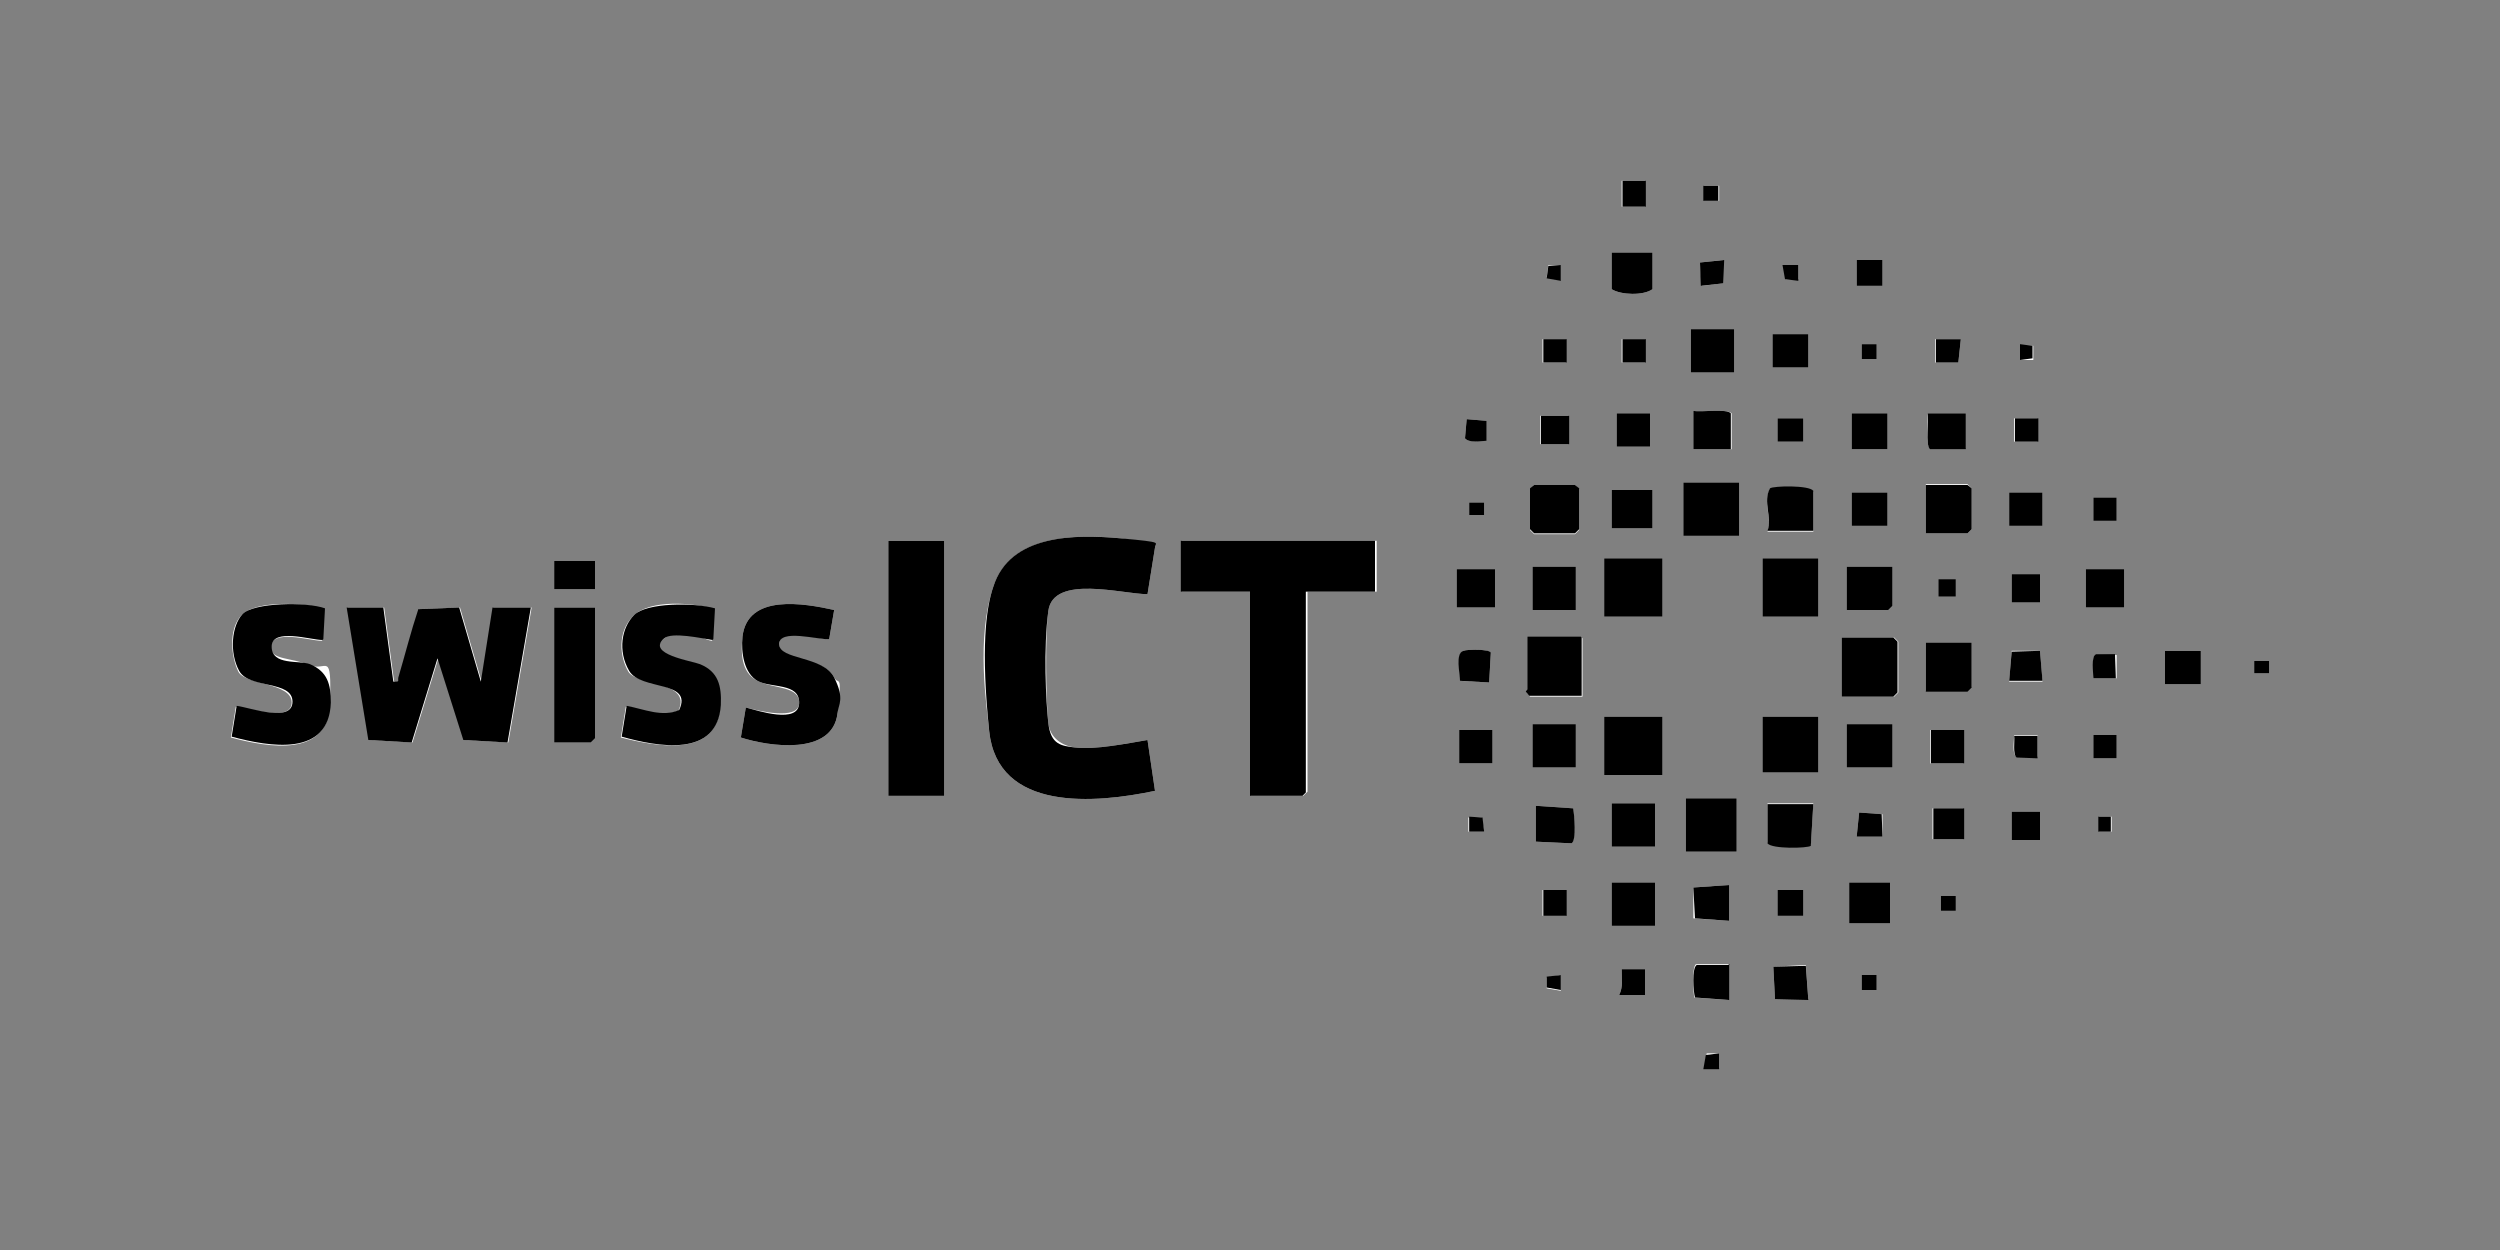 <?xml version="1.0" encoding="UTF-8"?>
<svg id="Ebene_1" xmlns="http://www.w3.org/2000/svg" version="1.1" viewBox="0 0 300 150">
  <rect x="0" y="0" width="300" height="150" fill="#808080" stroke="none"/>
  <!-- Generator: Adobe Illustrator 29.0.1, SVG Export Plug-In . SVG Version: 2.1.0 Build 192)  -->
  <defs>
    <style>
      .st0 {
        fill: #fff;
      }
    </style>
  </defs>
  <path class="st0" d="M197.4,21.7h-2.8v3.1h2.8v-3.1ZM206.3,22.3h-1.8v1.8h1.8v-1.8ZM198.3,30.3h-4.9v4.4c1.1.7,3.8.8,4.9,0v-4.4ZM206.9,31.2l-2.9.3.2,2.8,2.6-.3v-2.8ZM225.9,31.2h-3.1v3.1h3.1v-3.1ZM187.3,31.8h-1.5s-.2,1.5-.2,1.5l1.7.3v-1.8ZM215.8,31.8h-1.8s.3,1.7.3,1.7h1.5c0,.1,0-1.7,0-1.7ZM208.1,39.5h-5.2v5.2h5.2v-5.2ZM217,40.1h-4.3v4h4.3v-4ZM187.9,40.7h-2.8v2.8h2.8v-2.8ZM197.4,40.7h-2.8v2.8h2.8v-2.8ZM235.3,40.7h-3.1s0,2.8,0,2.8h2.8s.3-2.8.3-2.8ZM225.2,41.3h-1.8v1.8h1.8v-1.8ZM242.4,43.2h1.6v-1.7h-1.6c0-.1,0,1.7,0,1.7ZM207.8,53.9v-4.3c-.6-.6-3.7-.1-4.6-.3v4.6h4.6ZM198,49.6h-4v4h4v-4ZM226.5,49.6h-4.3v4.3h4.3v-4.3ZM235.9,49.6h-4.6c.1.9-.3,3.7.3,4.2h4.3c0,.1,0-4.2,0-4.2ZM188.2,49.9h-3.4v3.4h3.4v-3.4ZM178.4,50.5l-2.4-.2-.2,2.3c.5.6,1.9.2,2.6.3v-2.4ZM216.4,50.2h-3.1v2.8h3.1v-2.8ZM244.5,50.2h-2.8v2.8h2.8v-2.8ZM208.7,57.9h-6.7v6.4h6.7v-6.4ZM184.1,58.2l-.5.5v4.9l.5.5h4.9l.5-.5v-4.9l-.5-.5h-4.9ZM231.1,64h5l.5-.5v-4.9l-.5-.5h-5v5.8ZM217.6,63.7v-4.7c-.5-.7-4.8-.6-5.2-.3-.9,1.6.3,3.5-.3,5.1h5.5ZM198.3,58.8h-4.9v4.6h4.9v-4.6ZM226.5,59.1h-4.3v4h4.3v-4ZM245.1,59.1h-4v4h4v-4ZM254,59.7h-2.8v2.8h2.8v-2.8ZM178.1,60.3h-1.8s0,1.5,0,1.5h1.8s0-1.5,0-1.5ZM137.7,71.3l.9-5.6c-.2-.5-3.5-1-4.1-1.1-5.4-.5-13.2-.5-15.3,5.8s-.8,14.2-.5,17.3c1,9.8,12.8,8.7,19.9,7.2l-.9-6.1c-2.4.4-6.3,1.2-8.7.9-1.6-.2-3-1.2-3.2-2.9-.3-2.6-.4-10.9,0-13.5.6-4.4,8.9-2,11.9-2ZM113.3,64.9h-6.7v30.6h6.7v-30.6ZM165,64.9h-23.2v6.1h8.3v24.5h6.3l.5-.5v-24h8.3v-6.1ZM199.5,67h-7v7h7v-7ZM218.2,67h-6.7v7h6.7v-7ZM71.4,67.3h-4.9v3.4h4.9v-3.4ZM189.1,68h-5.2v5.2h5.2v-5.2ZM227.1,68h-5.5v5.2h5l.5-.5v-4.7ZM179.4,68.3h-4.6v4.6h4.6v-4.6ZM254.9,68.3h-4.6v4.6h4.6v-4.6ZM244.8,68.9h-3.4v3.4h3.4v-3.4ZM234.7,69.5h-2.1v2.1h2.1v-2.1ZM38.7,76.8l.2-3.7c-2.2-.8-8.2-1.1-9.9.7s-1.2,5.2-.4,6.8,6.4,1.3,6.4,3.7-5.1.7-6.7.5l-.6,3.7c4.5,1.2,11.7,2.5,11.9-4.1s-.4-3.7-2.5-4.6-4.6-.6-4.6-2.1c0-2.3,4.7-.8,6.1-.8ZM85.5,76.8l.2-3.7c-2.5-.8-7.7-1.2-9.7.8s-1.6,5-.6,6.7,7.7,1.1,6,4.7c-2,.8-4.3-.1-6.3-.5l-.6,3.7c4.3,1.1,11.6,2.5,11.9-3.8.1-2.3-.3-4-2.5-4.9s-6.5-1.1-4.3-3.1,4.5,0,5.8.2ZM100.1,73.2c-3.6-.8-10.4-2-11,3.2-.2,1.9-.2,4.3,1.8,5.3s5.1.6,5,2.7-4.9.9-6.4.5l-.6,3.6c3.4,1.1,11,2.2,11.6-2.9s.1-3.3-.4-4.3c-1.3-2.6-6.7-1.7-6.6-4s4.8-.5,6-.6l.6-3.5ZM46,72.9h-4.3l2.6,15.9,5.2.3,3.1-10.1,3.1,9.8,5.3.3,2.8-16.2h-4.6l-1.4,8.9-2.6-8.9-4.9.2c-.9,2.7-1.6,5.5-2.4,8.2s.2.5-.6.5l-1.2-8.9ZM71.4,72.9h-4.9v16.2h4.4l.5-.5v-15.8ZM189.8,76.5h-6.4v6.3c0,0-.2.2-.2.3l.4.5h6.3v-7ZM221,83.6h6.3l.5-.5v-6.1l-.5-.5h-6.3v7ZM236.6,77.1h-5.5v5.8h5l.5-.5v-5.4ZM175.6,78.1c-.9.3-.3,2.8-.4,3.6l3.5.2.2-3.6c-.3-.4-2.8-.4-3.3-.2ZM244.8,78.1h-3.4c0,.1-.3,3.7-.3,3.7h4s-.3-3.7-.3-3.7ZM264.1,78.1h-4.3v4h4.3v-4ZM254,81.4v-2.8c-.1,0-2.5-.1-2.5-.1-.6.4-.2,2.2-.3,2.9h2.8ZM272.3,79.3h-1.8v1.5h1.8v-1.5ZM199.5,86h-7v7h7v-7ZM218.2,86h-6.7v6.7h6.7v-6.7ZM189.1,86.9h-5.2v5.2h5.2v-5.2ZM227.1,86.9h-5.5v5.2h5.5v-5.2ZM179.1,87.6h-4v4h4v-4ZM235.6,87.6h-4v4h4v-4ZM244.5,88.2h-2.8c0,.7-.3,2.3.3,2.6h2.5c0,.1,0-2.6,0-2.6ZM254,88.2h-2.8v2.8h2.8v-2.8ZM208.4,95.8h-6.1v6.4h6.1v-6.4ZM198.6,96.4h-5.2v5.2h5.2v-5.2ZM217.6,96.4h-5.5v4.7c.5.7,4.8.6,5.2.3l.3-5.1ZM184.3,101l4.3.2c.5-.4.3-3.4.2-4.2l-4.5-.3v4.3ZM235.6,97h-3.7v3.7h3.7v-3.7ZM225.8,97.7l-2.7-.2-.3,2.9h3.1s0-2.7,0-2.7ZM244.8,97.4h-3.4v3.4h3.4v-3.4ZM178.1,99.8l-.3-1.7h-1.6c0-.1,0,1.7,0,1.7h1.8ZM253.4,98h-1.5v1.8h1.5v-1.8ZM198.6,105.9h-5.2v5.2h5.2v-5.2ZM226.8,105.9h-4.9v4.9h4.9v-4.9ZM207.5,110.5v-4.3l-4.3.3v3.7c.1,0,4.3.3,4.3.3ZM187.9,106.8h-2.8v3.1h2.8v-3.1ZM216.4,106.8h-3.1v3.1h3.1v-3.1ZM234.7,107.5h-1.8v1.8h1.8v-1.8ZM207.5,115.7h-4c-.5.5-.3,3.3-.2,4l4.1.3v-4.3ZM217,120l-.3-4.2-3.9.2.2,3.9h4ZM197.4,116.3h-2.8c0,1,.2,2.1-.3,3.1h3.1s0-3.1,0-3.1ZM187.3,117l-1.7.3v1.3l1.7.3v-1.8ZM225.2,117h-1.8v1.8h1.8v-1.8ZM206.3,126.4h-1.5c0,.1-.3,1.8-.3,1.8h1.8s0-1.8,0-1.8Z"/>
  <path d="M137.7,71.3c-3,0-11.3-2.4-11.9,2s-.3,10.9,0,13.5,1.6,2.7,3.2,2.9c2.4.3,6.3-.5,8.7-.9l.9,6.1c-7.1,1.5-18.9,2.6-19.9-7.2s-.4-14.7.5-17.3c2-6.3,9.8-6.3,15.3-5.8s4,.5,4.1,1.1l-.9,5.6Z"/>
  <polygon points="165 64.9 165 71 156.7 71 156.7 95.1 156.3 95.5 150 95.5 150 71 141.7 71 141.7 64.9 165 64.9"/>
  <path d="M46,72.9l1.2,8.9c.8,0,.5,0,.6-.5.8-2.7,1.5-5.5,2.4-8.2l4.9-.2,2.6,8.9,1.4-8.9h4.6l-2.8,16.2-5.3-.3-3.1-9.8-3.1,10.1-5.2-.3-2.6-15.9h4.3Z"/>
  <rect x="106.6" y="64.9" width="6.7" height="30.6"/>
  <path d="M85.5,76.8c-1.3-.2-4.9-1-5.8-.2-2.2,1.9,3.3,2.7,4.3,3.1,2.2.9,2.6,2.6,2.5,4.9-.4,6.4-7.6,5-11.9,3.8l.6-3.7c2.1.4,4.3,1.4,6.3.5,1.7-3.6-4.6-2.3-6-4.7s-.9-5.2.6-6.7,7.2-1.5,9.7-.8l-.2,3.7Z"/>
  <path d="M38.7,76.8c-1.4,0-6.1-1.5-6.1.8s3.3,1.6,4.6,2.1c2.1.9,2.5,2.4,2.5,4.6-.2,6.6-7.4,5.3-11.9,4.1l.6-3.7c1.6.2,6.7,2.1,6.7-.5s-5.2-1.5-6.4-3.7-.9-5.4.4-6.8,7.7-1.5,9.9-.7l-.2,3.7Z"/>
  <path d="M100.1,73.2l-.6,3.5c-1.3.1-6-1.3-6,.6s5.3,1.4,6.6,4,.5,3.2.4,4.3c-.6,5.1-8.2,4-11.6,2.9l.6-3.6c1.5.4,6.3,2,6.4-.5s-3.4-1.8-5-2.7-2-3.4-1.8-5.3c.6-5.2,7.4-4,11-3.2Z"/>
  <polygon points="71.4 72.9 71.4 88.6 70.9 89.1 66.5 89.1 66.5 72.9 71.4 72.9"/>
  <rect x="192.5" y="67" width="7" height="7"/>
  <rect x="192.5" y="86" width="7" height="7"/>
  <polygon points="221 83.6 221 76.5 227.2 76.5 227.7 77 227.7 83.1 227.2 83.6 221 83.6"/>
  <rect x="211.5" y="67" width="6.7" height="7"/>
  <path d="M189.8,76.5v7h-6.3l-.4-.5c0-.1.2-.2.2-.3v-6.3h6.4Z"/>
  <rect x="211.5" y="86" width="6.7" height="6.7"/>
  <rect x="202" y="57.9" width="6.7" height="6.4"/>
  <rect x="202.3" y="95.8" width="6.1" height="6.4"/>
  <polygon points="184.1 58.2 189 58.2 189.5 58.6 189.5 63.5 189 64 184.1 64 183.6 63.5 183.6 58.6 184.1 58.2"/>
  <polygon points="236.6 77.1 236.6 82.5 236.1 83 231.1 83 231.1 77.1 236.6 77.1"/>
  <polygon points="231.1 64 231.1 58.2 236.1 58.2 236.6 58.6 236.6 63.5 236.1 64 231.1 64"/>
  <rect x="221.6" y="86.9" width="5.5" height="5.2"/>
  <polygon points="227.1 68 227.1 72.7 226.6 73.2 221.6 73.2 221.6 68 227.1 68"/>
  <path d="M217.6,96.4l-.3,5.1c-.4.3-4.7.4-5.2-.3v-4.7h5.5Z"/>
  <path d="M217.6,63.7h-5.5c.6-1.6-.6-3.5.3-5.1.4-.3,4.7-.4,5.2.3v4.7Z"/>
  <rect x="202.9" y="39.5" width="5.2" height="5.2"/>
  <rect x="183.9" y="68" width="5.2" height="5.2"/>
  <rect x="193.4" y="105.9" width="5.2" height="5.2"/>
  <rect x="193.4" y="96.4" width="5.2" height="5.2"/>
  <rect x="183.9" y="86.9" width="5.2" height="5.2"/>
  <rect x="221.9" y="105.9" width="4.9" height="4.9"/>
  <path d="M198.3,30.3v4.4c-1.1.8-3.8.7-4.9,0v-4.4h4.9Z"/>
  <rect x="193.4" y="58.8" width="4.9" height="4.6"/>
  <rect x="250.3" y="68.3" width="4.6" height="4.6"/>
  <rect x="174.8" y="68.3" width="4.6" height="4.6"/>
  <path d="M207.8,53.9h-4.6v-4.6c.9.2,4-.3,4.5.3v4.3Z"/>
  <path d="M184.3,101v-4.3l4.5.3c.1.8.4,3.8-.2,4.2l-4.3-.2Z"/>
  <path d="M235.9,49.6v4.3h-4.3c-.6-.6-.1-3.4-.3-4.3h4.6Z"/>
  <rect x="222.2" y="49.6" width="4.3" height="4.3"/>
  <path d="M207.5,115.7v4.3l-4.1-.3c-.2-.7-.4-3.5.2-3.9h4Z"/>
  <polygon points="217 120 213 119.9 212.8 116 216.7 115.9 217 120"/>
  <rect x="212.7" y="40.1" width="4.3" height="4"/>
  <rect x="259.8" y="78.1" width="4.3" height="4"/>
  <rect x="222.2" y="59.1" width="4.3" height="4"/>
  <polygon points="207.5 110.5 203.4 110.2 203.2 106.5 207.5 106.2 207.5 110.5"/>
  <rect x="66.5" y="67.3" width="4.9" height="3.4"/>
  <rect x="231.7" y="87.6" width="4" height="4"/>
  <rect x="175.1" y="87.6" width="4" height="4"/>
  <rect x="241.1" y="59.1" width="4" height="4"/>
  <rect x="194" y="49.6" width="4" height="4"/>
  <path d="M175.6,78.1c.5-.2,3.1-.2,3.3.2l-.2,3.6-3.5-.2c0-.9-.6-3.3.4-3.6Z"/>
  <rect x="232" y="97" width="3.7" height="3.7"/>
  <polygon points="244.8 78.1 245.1 81.7 241.1 81.7 241.4 78.2 244.8 78.1"/>
  <rect x="184.9" y="49.9" width="3.4" height="3.4"/>
  <rect x="241.4" y="97.4" width="3.4" height="3.4"/>
  <rect x="241.4" y="68.9" width="3.4" height="3.4"/>
  <rect x="222.8" y="31.2" width="3.1" height="3.1"/>
  <rect x="213.3" y="106.8" width="3.1" height="3.1"/>
  <polygon points="225.8 97.7 225.9 100.4 222.8 100.4 223.1 97.5 225.8 97.7"/>
  <polygon points="206.9 31.2 206.8 34 204.1 34.3 204 31.5 206.9 31.2"/>
  <path d="M197.4,116.3v3.1s-3.1,0-3.1,0c.5-1,.3-2,.3-3.1h2.8Z"/>
  <rect x="213.3" y="50.2" width="3.1" height="2.8"/>
  <rect x="194.7" y="21.7" width="2.8" height="3.1"/>
  <rect x="185.2" y="106.8" width="2.8" height="3.1"/>
  <path d="M254,81.4h-2.8c0-.7-.3-2.6.3-2.9h2.3c0,.1.1,2.9.1,2.9Z"/>
  <polygon points="235.3 40.7 235 43.5 232.3 43.5 232.3 40.7 235.3 40.7"/>
  <rect x="251.2" y="88.2" width="2.8" height="2.8"/>
  <rect x="241.8" y="50.2" width="2.8" height="2.8"/>
  <rect x="251.2" y="59.7" width="2.8" height="2.8"/>
  <rect x="185.2" y="40.7" width="2.8" height="2.8"/>
  <rect x="194.7" y="40.7" width="2.8" height="2.8"/>
  <path d="M244.5,88.2v2.8s-2.5-.1-2.5-.1c-.5-.4-.2-2-.3-2.6h2.8Z"/>
  <path d="M178.4,50.5v2.4c-.7,0-2.1.3-2.6-.3l.2-2.3,2.4.2Z"/>
  <rect x="232.6" y="69.5" width="2.1" height="2.1"/>
  <rect x="204.4" y="22.3" width="1.8" height="1.8"/>
  <rect x="223.4" y="41.3" width="1.8" height="1.8"/>
  <rect x="232.9" y="107.5" width="1.8" height="1.8"/>
  <rect x="223.4" y="117" width="1.8" height="1.8"/>
  <polygon points="215.8 31.8 215.8 33.7 214.2 33.5 213.9 31.8 215.8 31.8"/>
  <polygon points="206.3 126.4 206.3 128.3 204.4 128.3 204.7 126.6 206.3 126.4"/>
  <polygon points="187.3 117 187.3 118.8 185.6 118.5 185.6 117.2 187.3 117"/>
  <polygon points="178.1 99.8 176.3 99.8 176.3 98 177.9 98.1 178.1 99.8"/>
  <polygon points="187.3 31.8 187.3 33.7 185.6 33.4 185.8 31.9 187.3 31.8"/>
  <polygon points="242.4 43.2 242.4 41.3 243.9 41.5 243.9 43 242.4 43.2"/>
  <rect x="270.5" y="79.3" width="1.8" height="1.5"/>
  <rect x="251.8" y="98" width="1.5" height="1.8"/>
  <polygon points="178.1 60.3 178.1 61.8 176.3 61.8 176.3 60.3 178.1 60.3"/>
</svg>